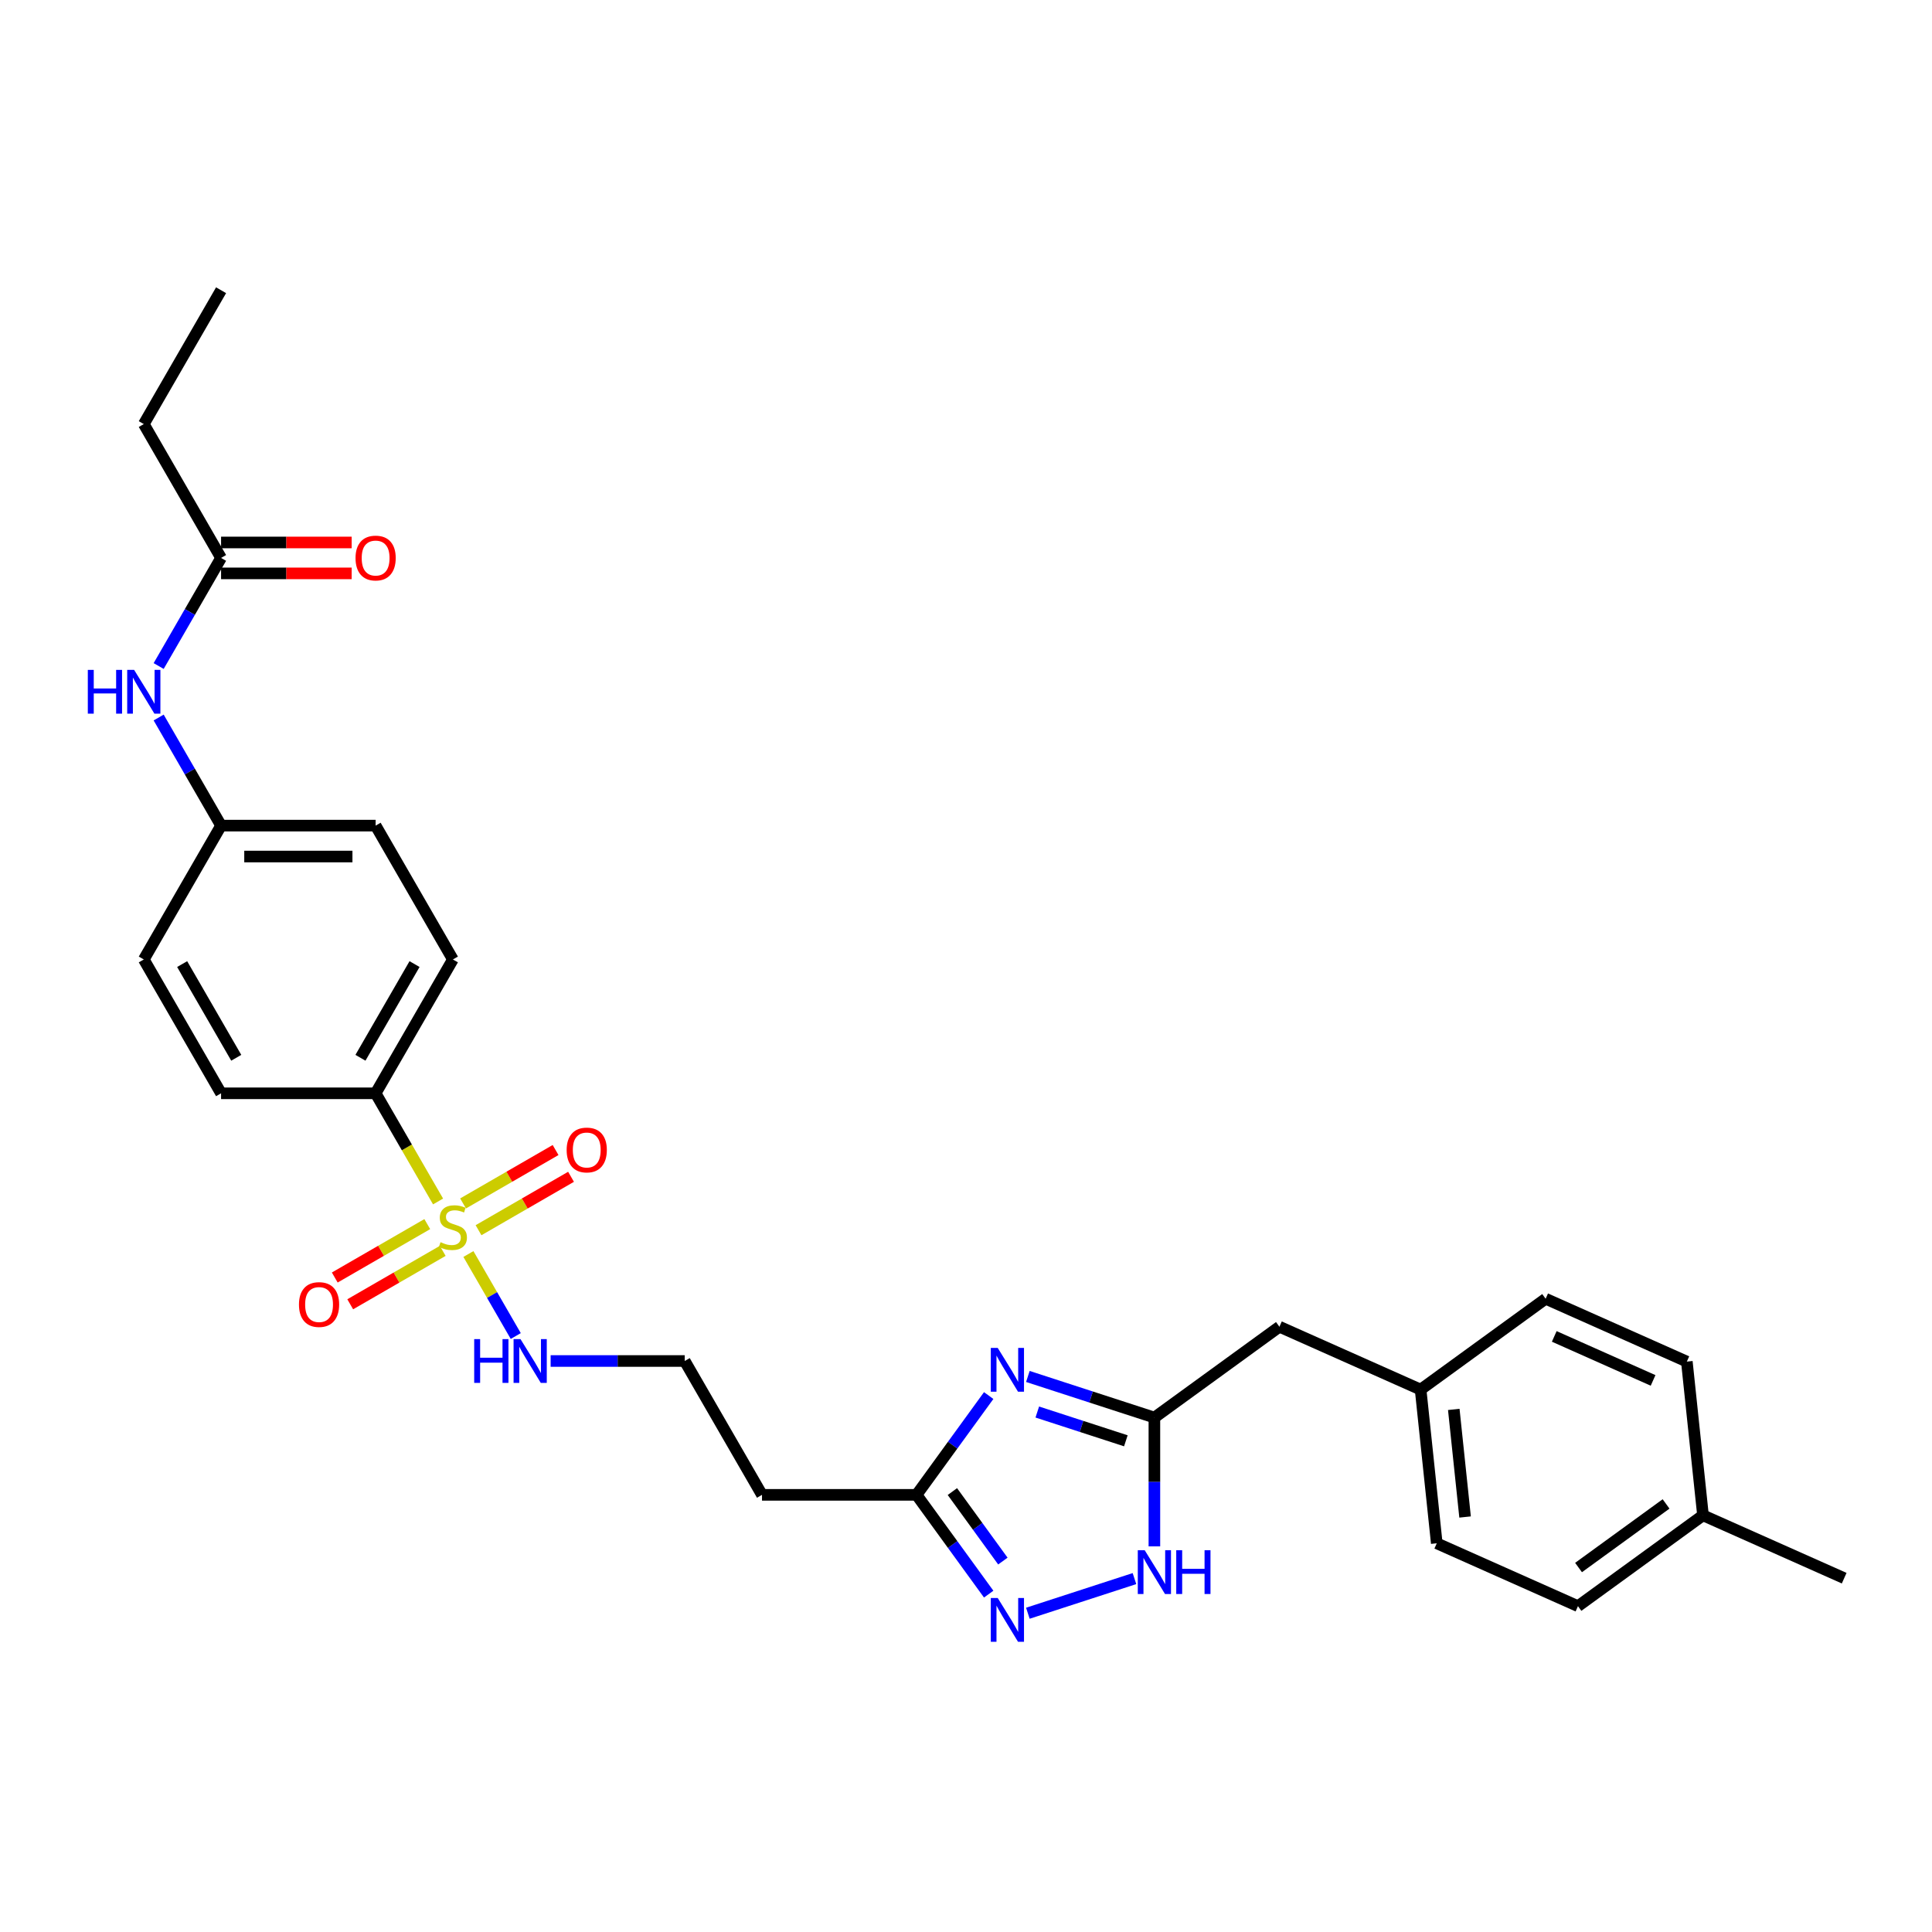 <?xml version='1.0' encoding='iso-8859-1'?>
<svg version='1.1' baseProfile='full'
              xmlns='http://www.w3.org/2000/svg'
                      xmlns:rdkit='http://www.rdkit.org/xml'
                      xmlns:xlink='http://www.w3.org/1999/xlink'
                  xml:space='preserve'
width='1000px' height='1000px' viewBox='0 0 1000 1000'>
<!-- END OF HEADER -->
<rect style='opacity:1.0;fill:#FFFFFF;stroke:none' width='1000' height='1000' x='0' y='0'> </rect>
<path class='bond-5' d='M 226.744,621.878 L 210.584,593.886' style='fill:none;fill-rule:evenodd;stroke:#CCCC00;stroke-width:6px;stroke-linecap:butt;stroke-linejoin:miter;stroke-opacity:1' />
<path class='bond-5' d='M 210.584,593.886 L 194.423,565.895' style='fill:none;fill-rule:evenodd;stroke:#000000;stroke-width:6px;stroke-linecap:butt;stroke-linejoin:miter;stroke-opacity:1' />
<path class='bond-6' d='M 221.157,633.594 L 197.216,647.416' style='fill:none;fill-rule:evenodd;stroke:#CCCC00;stroke-width:6px;stroke-linecap:butt;stroke-linejoin:miter;stroke-opacity:1' />
<path class='bond-6' d='M 197.216,647.416 L 173.274,661.239' style='fill:none;fill-rule:evenodd;stroke:#FF0000;stroke-width:6px;stroke-linecap:butt;stroke-linejoin:miter;stroke-opacity:1' />
<path class='bond-6' d='M 229.157,647.449 L 205.215,661.272' style='fill:none;fill-rule:evenodd;stroke:#CCCC00;stroke-width:6px;stroke-linecap:butt;stroke-linejoin:miter;stroke-opacity:1' />
<path class='bond-6' d='M 205.215,661.272 L 181.274,675.095' style='fill:none;fill-rule:evenodd;stroke:#FF0000;stroke-width:6px;stroke-linecap:butt;stroke-linejoin:miter;stroke-opacity:1' />
<path class='bond-7' d='M 247.684,636.753 L 271.625,622.93' style='fill:none;fill-rule:evenodd;stroke:#CCCC00;stroke-width:6px;stroke-linecap:butt;stroke-linejoin:miter;stroke-opacity:1' />
<path class='bond-7' d='M 271.625,622.93 L 295.567,609.108' style='fill:none;fill-rule:evenodd;stroke:#FF0000;stroke-width:6px;stroke-linecap:butt;stroke-linejoin:miter;stroke-opacity:1' />
<path class='bond-7' d='M 239.684,622.897 L 263.626,609.074' style='fill:none;fill-rule:evenodd;stroke:#CCCC00;stroke-width:6px;stroke-linecap:butt;stroke-linejoin:miter;stroke-opacity:1' />
<path class='bond-7' d='M 263.626,609.074 L 287.567,595.252' style='fill:none;fill-rule:evenodd;stroke:#FF0000;stroke-width:6px;stroke-linecap:butt;stroke-linejoin:miter;stroke-opacity:1' />
<path class='bond-9' d='M 242.448,649.076 L 254.702,670.301' style='fill:none;fill-rule:evenodd;stroke:#CCCC00;stroke-width:6px;stroke-linecap:butt;stroke-linejoin:miter;stroke-opacity:1' />
<path class='bond-9' d='M 254.702,670.301 L 266.956,691.526' style='fill:none;fill-rule:evenodd;stroke:#0000FF;stroke-width:6px;stroke-linecap:butt;stroke-linejoin:miter;stroke-opacity:1' />
<path class='bond-0' d='M 511.745,722.339 L 493.076,748.035' style='fill:none;fill-rule:evenodd;stroke:#0000FF;stroke-width:6px;stroke-linecap:butt;stroke-linejoin:miter;stroke-opacity:1' />
<path class='bond-0' d='M 493.076,748.035 L 474.408,773.73' style='fill:none;fill-rule:evenodd;stroke:#000000;stroke-width:6px;stroke-linecap:butt;stroke-linejoin:miter;stroke-opacity:1' />
<path class='bond-2' d='M 532.019,712.453 L 564.764,723.093' style='fill:none;fill-rule:evenodd;stroke:#0000FF;stroke-width:6px;stroke-linecap:butt;stroke-linejoin:miter;stroke-opacity:1' />
<path class='bond-2' d='M 564.764,723.093 L 597.509,733.732' style='fill:none;fill-rule:evenodd;stroke:#000000;stroke-width:6px;stroke-linecap:butt;stroke-linejoin:miter;stroke-opacity:1' />
<path class='bond-2' d='M 536.899,730.861 L 559.82,738.309' style='fill:none;fill-rule:evenodd;stroke:#0000FF;stroke-width:6px;stroke-linecap:butt;stroke-linejoin:miter;stroke-opacity:1' />
<path class='bond-2' d='M 559.82,738.309 L 582.741,745.756' style='fill:none;fill-rule:evenodd;stroke:#000000;stroke-width:6px;stroke-linecap:butt;stroke-linejoin:miter;stroke-opacity:1' />
<path class='bond-1' d='M 511.745,825.121 L 493.076,799.425' style='fill:none;fill-rule:evenodd;stroke:#0000FF;stroke-width:6px;stroke-linecap:butt;stroke-linejoin:miter;stroke-opacity:1' />
<path class='bond-1' d='M 493.076,799.425 L 474.408,773.73' style='fill:none;fill-rule:evenodd;stroke:#000000;stroke-width:6px;stroke-linecap:butt;stroke-linejoin:miter;stroke-opacity:1' />
<path class='bond-1' d='M 519.088,808.008 L 506.02,790.021' style='fill:none;fill-rule:evenodd;stroke:#0000FF;stroke-width:6px;stroke-linecap:butt;stroke-linejoin:miter;stroke-opacity:1' />
<path class='bond-1' d='M 506.02,790.021 L 492.952,772.034' style='fill:none;fill-rule:evenodd;stroke:#000000;stroke-width:6px;stroke-linecap:butt;stroke-linejoin:miter;stroke-opacity:1' />
<path class='bond-4' d='M 532.019,835.006 L 587.196,817.079' style='fill:none;fill-rule:evenodd;stroke:#0000FF;stroke-width:6px;stroke-linecap:butt;stroke-linejoin:miter;stroke-opacity:1' />
<path class='bond-13' d='M 597.509,733.732 L 662.226,686.712' style='fill:none;fill-rule:evenodd;stroke:#000000;stroke-width:6px;stroke-linecap:butt;stroke-linejoin:miter;stroke-opacity:1' />
<path class='bond-30' d='M 597.509,733.732 L 597.509,767.066' style='fill:none;fill-rule:evenodd;stroke:#000000;stroke-width:6px;stroke-linecap:butt;stroke-linejoin:miter;stroke-opacity:1' />
<path class='bond-30' d='M 597.509,767.066 L 597.509,800.4' style='fill:none;fill-rule:evenodd;stroke:#0000FF;stroke-width:6px;stroke-linecap:butt;stroke-linejoin:miter;stroke-opacity:1' />
<path class='bond-3' d='M 474.408,773.73 L 394.412,773.73' style='fill:none;fill-rule:evenodd;stroke:#000000;stroke-width:6px;stroke-linecap:butt;stroke-linejoin:miter;stroke-opacity:1' />
<path class='bond-14' d='M 194.423,565.895 L 234.42,496.617' style='fill:none;fill-rule:evenodd;stroke:#000000;stroke-width:6px;stroke-linecap:butt;stroke-linejoin:miter;stroke-opacity:1' />
<path class='bond-14' d='M 186.567,547.504 L 214.565,499.009' style='fill:none;fill-rule:evenodd;stroke:#000000;stroke-width:6px;stroke-linecap:butt;stroke-linejoin:miter;stroke-opacity:1' />
<path class='bond-15' d='M 194.423,565.895 L 114.427,565.895' style='fill:none;fill-rule:evenodd;stroke:#000000;stroke-width:6px;stroke-linecap:butt;stroke-linejoin:miter;stroke-opacity:1' />
<path class='bond-8' d='M 114.427,288.781 L 98.275,316.757' style='fill:none;fill-rule:evenodd;stroke:#000000;stroke-width:6px;stroke-linecap:butt;stroke-linejoin:miter;stroke-opacity:1' />
<path class='bond-8' d='M 98.275,316.757 L 82.124,344.733' style='fill:none;fill-rule:evenodd;stroke:#0000FF;stroke-width:6px;stroke-linecap:butt;stroke-linejoin:miter;stroke-opacity:1' />
<path class='bond-12' d='M 114.427,296.781 L 148.225,296.781' style='fill:none;fill-rule:evenodd;stroke:#000000;stroke-width:6px;stroke-linecap:butt;stroke-linejoin:miter;stroke-opacity:1' />
<path class='bond-12' d='M 148.225,296.781 L 182.023,296.781' style='fill:none;fill-rule:evenodd;stroke:#FF0000;stroke-width:6px;stroke-linecap:butt;stroke-linejoin:miter;stroke-opacity:1' />
<path class='bond-12' d='M 114.427,280.782 L 148.225,280.782' style='fill:none;fill-rule:evenodd;stroke:#000000;stroke-width:6px;stroke-linecap:butt;stroke-linejoin:miter;stroke-opacity:1' />
<path class='bond-12' d='M 148.225,280.782 L 182.023,280.782' style='fill:none;fill-rule:evenodd;stroke:#FF0000;stroke-width:6px;stroke-linecap:butt;stroke-linejoin:miter;stroke-opacity:1' />
<path class='bond-26' d='M 114.427,288.781 L 74.429,219.503' style='fill:none;fill-rule:evenodd;stroke:#000000;stroke-width:6px;stroke-linecap:butt;stroke-linejoin:miter;stroke-opacity:1' />
<path class='bond-17' d='M 285.01,704.452 L 319.712,704.452' style='fill:none;fill-rule:evenodd;stroke:#0000FF;stroke-width:6px;stroke-linecap:butt;stroke-linejoin:miter;stroke-opacity:1' />
<path class='bond-17' d='M 319.712,704.452 L 354.414,704.452' style='fill:none;fill-rule:evenodd;stroke:#000000;stroke-width:6px;stroke-linecap:butt;stroke-linejoin:miter;stroke-opacity:1' />
<path class='bond-10' d='M 82.124,371.387 L 98.275,399.363' style='fill:none;fill-rule:evenodd;stroke:#0000FF;stroke-width:6px;stroke-linecap:butt;stroke-linejoin:miter;stroke-opacity:1' />
<path class='bond-10' d='M 98.275,399.363 L 114.427,427.338' style='fill:none;fill-rule:evenodd;stroke:#000000;stroke-width:6px;stroke-linecap:butt;stroke-linejoin:miter;stroke-opacity:1' />
<path class='bond-11' d='M 394.412,773.73 L 354.414,704.452' style='fill:none;fill-rule:evenodd;stroke:#000000;stroke-width:6px;stroke-linecap:butt;stroke-linejoin:miter;stroke-opacity:1' />
<path class='bond-18' d='M 662.226,686.712 L 735.306,719.249' style='fill:none;fill-rule:evenodd;stroke:#000000;stroke-width:6px;stroke-linecap:butt;stroke-linejoin:miter;stroke-opacity:1' />
<path class='bond-20' d='M 234.42,496.617 L 194.423,427.338' style='fill:none;fill-rule:evenodd;stroke:#000000;stroke-width:6px;stroke-linecap:butt;stroke-linejoin:miter;stroke-opacity:1' />
<path class='bond-19' d='M 114.427,565.895 L 74.429,496.617' style='fill:none;fill-rule:evenodd;stroke:#000000;stroke-width:6px;stroke-linecap:butt;stroke-linejoin:miter;stroke-opacity:1' />
<path class='bond-19' d='M 122.283,547.504 L 94.284,499.009' style='fill:none;fill-rule:evenodd;stroke:#000000;stroke-width:6px;stroke-linecap:butt;stroke-linejoin:miter;stroke-opacity:1' />
<path class='bond-16' d='M 114.427,427.338 L 74.429,496.617' style='fill:none;fill-rule:evenodd;stroke:#000000;stroke-width:6px;stroke-linecap:butt;stroke-linejoin:miter;stroke-opacity:1' />
<path class='bond-29' d='M 114.427,427.338 L 194.423,427.338' style='fill:none;fill-rule:evenodd;stroke:#000000;stroke-width:6px;stroke-linecap:butt;stroke-linejoin:miter;stroke-opacity:1' />
<path class='bond-29' d='M 126.426,443.337 L 182.423,443.337' style='fill:none;fill-rule:evenodd;stroke:#000000;stroke-width:6px;stroke-linecap:butt;stroke-linejoin:miter;stroke-opacity:1' />
<path class='bond-22' d='M 735.306,719.249 L 800.024,672.229' style='fill:none;fill-rule:evenodd;stroke:#000000;stroke-width:6px;stroke-linecap:butt;stroke-linejoin:miter;stroke-opacity:1' />
<path class='bond-23' d='M 735.306,719.249 L 743.668,798.806' style='fill:none;fill-rule:evenodd;stroke:#000000;stroke-width:6px;stroke-linecap:butt;stroke-linejoin:miter;stroke-opacity:1' />
<path class='bond-23' d='M 752.472,729.51 L 758.325,785.2' style='fill:none;fill-rule:evenodd;stroke:#000000;stroke-width:6px;stroke-linecap:butt;stroke-linejoin:miter;stroke-opacity:1' />
<path class='bond-21' d='M 881.466,784.323 L 816.748,831.344' style='fill:none;fill-rule:evenodd;stroke:#000000;stroke-width:6px;stroke-linecap:butt;stroke-linejoin:miter;stroke-opacity:1' />
<path class='bond-21' d='M 862.354,778.433 L 817.051,811.347' style='fill:none;fill-rule:evenodd;stroke:#000000;stroke-width:6px;stroke-linecap:butt;stroke-linejoin:miter;stroke-opacity:1' />
<path class='bond-27' d='M 881.466,784.323 L 954.545,816.861' style='fill:none;fill-rule:evenodd;stroke:#000000;stroke-width:6px;stroke-linecap:butt;stroke-linejoin:miter;stroke-opacity:1' />
<path class='bond-31' d='M 881.466,784.323 L 873.104,704.766' style='fill:none;fill-rule:evenodd;stroke:#000000;stroke-width:6px;stroke-linecap:butt;stroke-linejoin:miter;stroke-opacity:1' />
<path class='bond-25' d='M 800.024,672.229 L 873.104,704.766' style='fill:none;fill-rule:evenodd;stroke:#000000;stroke-width:6px;stroke-linecap:butt;stroke-linejoin:miter;stroke-opacity:1' />
<path class='bond-25' d='M 804.479,691.725 L 855.634,714.501' style='fill:none;fill-rule:evenodd;stroke:#000000;stroke-width:6px;stroke-linecap:butt;stroke-linejoin:miter;stroke-opacity:1' />
<path class='bond-24' d='M 743.668,798.806 L 816.748,831.344' style='fill:none;fill-rule:evenodd;stroke:#000000;stroke-width:6px;stroke-linecap:butt;stroke-linejoin:miter;stroke-opacity:1' />
<path class='bond-28' d='M 74.429,219.503 L 114.427,150.225' style='fill:none;fill-rule:evenodd;stroke:#000000;stroke-width:6px;stroke-linecap:butt;stroke-linejoin:miter;stroke-opacity:1' />
<path  class='atom-0' d='M 228.021 642.949
Q 228.277 643.045, 229.333 643.493
Q 230.389 643.941, 231.541 644.229
Q 232.725 644.485, 233.877 644.485
Q 236.02 644.485, 237.268 643.461
Q 238.516 642.405, 238.516 640.581
Q 238.516 639.333, 237.876 638.565
Q 237.268 637.797, 236.308 637.381
Q 235.348 636.965, 233.749 636.485
Q 231.733 635.877, 230.517 635.301
Q 229.333 634.725, 228.469 633.509
Q 227.637 632.293, 227.637 630.245
Q 227.637 627.398, 229.557 625.638
Q 231.509 623.878, 235.348 623.878
Q 237.972 623.878, 240.948 625.126
L 240.212 627.59
Q 237.492 626.47, 235.444 626.47
Q 233.237 626.47, 232.021 627.398
Q 230.805 628.294, 230.837 629.861
Q 230.837 631.077, 231.445 631.813
Q 232.085 632.549, 232.981 632.965
Q 233.909 633.381, 235.444 633.861
Q 237.492 634.501, 238.708 635.141
Q 239.924 635.781, 240.788 637.093
Q 241.684 638.373, 241.684 640.581
Q 241.684 643.717, 239.572 645.413
Q 237.492 647.077, 234.005 647.077
Q 231.989 647.077, 230.453 646.629
Q 228.949 646.213, 227.157 645.477
L 228.021 642.949
' fill='#CCCC00'/>
<path  class='atom-1' d='M 516.42 697.685
L 523.844 709.684
Q 524.58 710.868, 525.764 713.012
Q 526.948 715.156, 527.012 715.284
L 527.012 697.685
L 530.02 697.685
L 530.02 720.339
L 526.916 720.339
L 518.948 707.22
Q 518.02 705.684, 517.028 703.924
Q 516.068 702.164, 515.78 701.62
L 515.78 720.339
L 512.837 720.339
L 512.837 697.685
L 516.42 697.685
' fill='#0000FF'/>
<path  class='atom-2' d='M 516.42 827.12
L 523.844 839.12
Q 524.58 840.304, 525.764 842.448
Q 526.948 844.592, 527.012 844.719
L 527.012 827.12
L 530.02 827.12
L 530.02 849.775
L 526.916 849.775
L 518.948 836.656
Q 518.02 835.12, 517.028 833.36
Q 516.068 831.6, 515.78 831.056
L 515.78 849.775
L 512.837 849.775
L 512.837 827.12
L 516.42 827.12
' fill='#0000FF'/>
<path  class='atom-5' d='M 592.501 802.4
L 599.924 814.4
Q 600.66 815.584, 601.844 817.728
Q 603.028 819.871, 603.092 819.999
L 603.092 802.4
L 606.1 802.4
L 606.1 825.055
L 602.996 825.055
L 595.029 811.936
Q 594.101 810.4, 593.109 808.64
Q 592.149 806.88, 591.861 806.336
L 591.861 825.055
L 588.917 825.055
L 588.917 802.4
L 592.501 802.4
' fill='#0000FF'/>
<path  class='atom-5' d='M 608.82 802.4
L 611.892 802.4
L 611.892 812.032
L 623.475 812.032
L 623.475 802.4
L 626.547 802.4
L 626.547 825.055
L 623.475 825.055
L 623.475 814.592
L 611.892 814.592
L 611.892 825.055
L 608.82 825.055
L 608.82 802.4
' fill='#0000FF'/>
<path  class='atom-7' d='M 154.743 675.235
Q 154.743 669.795, 157.431 666.756
Q 160.118 663.716, 165.142 663.716
Q 170.166 663.716, 172.854 666.756
Q 175.542 669.795, 175.542 675.235
Q 175.542 680.739, 172.822 683.875
Q 170.102 686.978, 165.142 686.978
Q 160.15 686.978, 157.431 683.875
Q 154.743 680.771, 154.743 675.235
M 165.142 684.419
Q 168.598 684.419, 170.454 682.115
Q 172.342 679.779, 172.342 675.235
Q 172.342 670.787, 170.454 668.547
Q 168.598 666.276, 165.142 666.276
Q 161.686 666.276, 159.798 668.515
Q 157.943 670.755, 157.943 675.235
Q 157.943 679.811, 159.798 682.115
Q 161.686 684.419, 165.142 684.419
' fill='#FF0000'/>
<path  class='atom-8' d='M 293.299 595.239
Q 293.299 589.8, 295.987 586.76
Q 298.675 583.72, 303.699 583.72
Q 308.723 583.72, 311.41 586.76
Q 314.098 589.8, 314.098 595.239
Q 314.098 600.743, 311.378 603.879
Q 308.659 606.983, 303.699 606.983
Q 298.707 606.983, 295.987 603.879
Q 293.299 600.775, 293.299 595.239
M 303.699 604.423
Q 307.155 604.423, 309.011 602.119
Q 310.898 599.783, 310.898 595.239
Q 310.898 590.792, 309.011 588.552
Q 307.155 586.28, 303.699 586.28
Q 300.243 586.28, 298.355 588.52
Q 296.499 590.76, 296.499 595.239
Q 296.499 599.815, 298.355 602.119
Q 300.243 604.423, 303.699 604.423
' fill='#FF0000'/>
<path  class='atom-10' d='M 245.444 693.124
L 248.516 693.124
L 248.516 702.756
L 260.099 702.756
L 260.099 693.124
L 263.171 693.124
L 263.171 715.779
L 260.099 715.779
L 260.099 705.316
L 248.516 705.316
L 248.516 715.779
L 245.444 715.779
L 245.444 693.124
' fill='#0000FF'/>
<path  class='atom-10' d='M 269.411 693.124
L 276.834 705.124
Q 277.57 706.307, 278.754 708.451
Q 279.938 710.595, 280.002 710.723
L 280.002 693.124
L 283.01 693.124
L 283.01 715.779
L 279.906 715.779
L 271.939 702.66
Q 271.011 701.124, 270.019 699.364
Q 269.059 697.604, 268.771 697.06
L 268.771 715.779
L 265.827 715.779
L 265.827 693.124
L 269.411 693.124
' fill='#0000FF'/>
<path  class='atom-11' d='M 45.455 346.732
L 48.526 346.732
L 48.526 356.364
L 60.11 356.364
L 60.11 346.732
L 63.182 346.732
L 63.182 369.387
L 60.11 369.387
L 60.11 358.924
L 48.526 358.924
L 48.526 369.387
L 45.455 369.387
L 45.455 346.732
' fill='#0000FF'/>
<path  class='atom-11' d='M 69.421 346.732
L 76.845 358.732
Q 77.581 359.916, 78.765 362.06
Q 79.949 364.203, 80.013 364.331
L 80.013 346.732
L 83.02 346.732
L 83.02 369.387
L 79.917 369.387
L 71.949 356.268
Q 71.021 354.732, 70.029 352.972
Q 69.069 351.212, 68.781 350.668
L 68.781 369.387
L 65.838 369.387
L 65.838 346.732
L 69.421 346.732
' fill='#0000FF'/>
<path  class='atom-13' d='M 184.023 288.845
Q 184.023 283.406, 186.711 280.366
Q 189.399 277.326, 194.423 277.326
Q 199.446 277.326, 202.134 280.366
Q 204.822 283.406, 204.822 288.845
Q 204.822 294.349, 202.102 297.485
Q 199.382 300.589, 194.423 300.589
Q 189.431 300.589, 186.711 297.485
Q 184.023 294.381, 184.023 288.845
M 194.423 298.029
Q 197.878 298.029, 199.734 295.725
Q 201.622 293.389, 201.622 288.845
Q 201.622 284.398, 199.734 282.158
Q 197.878 279.886, 194.423 279.886
Q 190.967 279.886, 189.079 282.126
Q 187.223 284.366, 187.223 288.845
Q 187.223 293.421, 189.079 295.725
Q 190.967 298.029, 194.423 298.029
' fill='#FF0000'/>
</svg>
